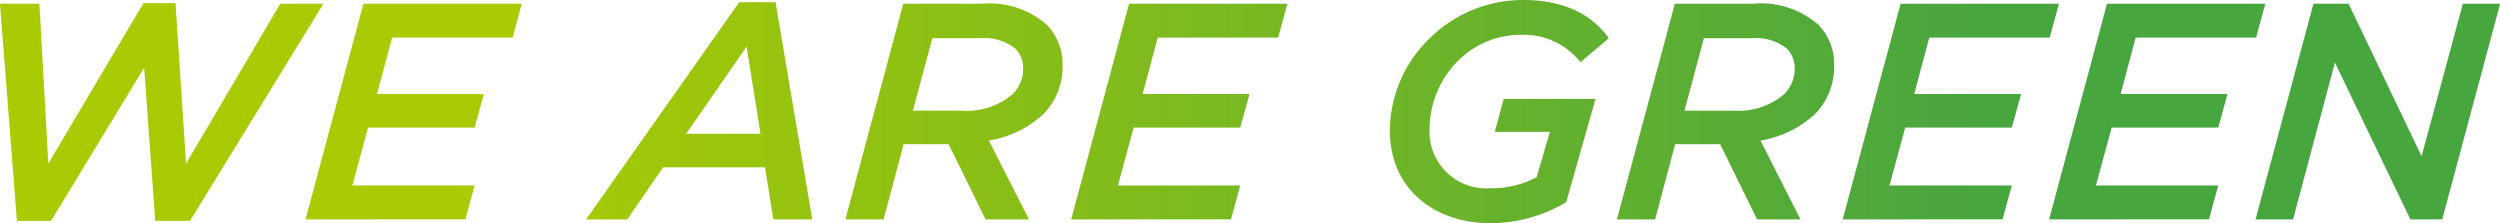 <svg xmlns="http://www.w3.org/2000/svg" xmlns:xlink="http://www.w3.org/1999/xlink" width="166.507" height="14.854" viewBox="0 0 166.507 14.854">
  <defs>
    <linearGradient id="linear-gradient" x1="1" y1="0.5" x2="0" y2="0.5" gradientUnits="objectBoundingBox">
      <stop offset="0" stop-color="#48a63f"/>
      <stop offset="0.217" stop-color="#48a63f"/>
      <stop offset="0.803" stop-color="#a9cb03"/>
      <stop offset="1" stop-color="#a9cb03"/>
    </linearGradient>
  </defs>
  <path id="合体_1" data-name="合体 1" d="M-1888.432-5074.322a8.6,8.6,0,0,1,2.6-6.072,8.836,8.836,0,0,1,6.3-2.606c3.014,0,4.74,1.209,5.683,2.544l-1.888,1.6a4.781,4.781,0,0,0-3.98-1.824,5.883,5.883,0,0,0-4.206,1.764,6.481,6.481,0,0,0-1.866,4.513,3.778,3.778,0,0,0,4.1,3.937,6.182,6.182,0,0,0,3.035-.736l.883-3.017h-3.673l.594-2.194h6.114l-1.949,6.872a9.747,9.747,0,0,1-5.169,1.4C-1885.211-5068.146-1888.432-5070.221-1888.432-5074.322Zm-82.229,6.033-.737-10.2-6.2,10.2h-2.276l-1.129-14.465h2.627l.593,10.648,6.34-10.687h2.133l.7,10.688,6.278-10.648h2.874l-8.885,14.465Zm150.2-.1-5.026-10.443-2.789,10.443h-2.5l3.858-14.362h2.34l4.863,10.156,2.748-10.156h2.482l-3.858,14.362Zm-24.063,0,3.856-14.362h10.545l-.616,2.257h-8.021l-1,3.754h7.117l-.615,2.237h-7.1l-1.046,3.855h8.144l-.615,2.258Zm-13.746,0,3.856-14.362h10.545l-.616,2.257h-8.02l-1.005,3.754h7.118l-.615,2.237h-7.1l-1.046,3.855h8.144l-.616,2.258Zm-5.7,0-2.461-5.007h-3l-1.333,5.007h-2.544l3.858-14.362h5.211a5.794,5.794,0,0,1,4.349,1.4,3.739,3.739,0,0,1,1.046,2.707,4.467,4.467,0,0,1-1.313,3.282,7.062,7.062,0,0,1-3.591,1.722l2.667,5.253Zm-4.84-7.242h3.241a4.687,4.687,0,0,0,3.384-1.087,2.369,2.369,0,0,0,.717-1.722,1.854,1.854,0,0,0-.511-1.315,3.388,3.388,0,0,0-2.4-.7h-3.139Zm-40.848,7.242,3.858-14.362h10.543l-.615,2.257h-8.021l-1.005,3.754h7.118l-.616,2.237h-7.1l-1.047,3.855h8.144l-.615,2.258Zm-5.7,0-2.459-5.007h-3l-1.333,5.007h-2.545l3.856-14.362h5.21a5.8,5.8,0,0,1,4.35,1.4,3.744,3.744,0,0,1,1.046,2.707,4.467,4.467,0,0,1-1.313,3.282,7.063,7.063,0,0,1-3.59,1.722l2.667,5.253Zm-4.84-7.242h3.24a4.682,4.682,0,0,0,3.386-1.087,2.365,2.365,0,0,0,.718-1.722,1.844,1.844,0,0,0-.513-1.315,3.386,3.386,0,0,0-2.4-.7h-3.138Zm-9.295,7.242-.555-3.467h-6.789l-2.38,3.467h-2.749l10.2-14.464h2.42l2.443,14.464Zm-5.8-5.705h4.943l-.925-5.8Zm-25.359,5.705,3.858-14.362h10.545l-.616,2.257h-8.021l-1.005,3.754h7.118l-.615,2.237h-7.1l-1.045,3.855h8.144l-.615,2.258Z" transform="translate(1981 5083)" fill="url(#linear-gradient)"/>
</svg>

